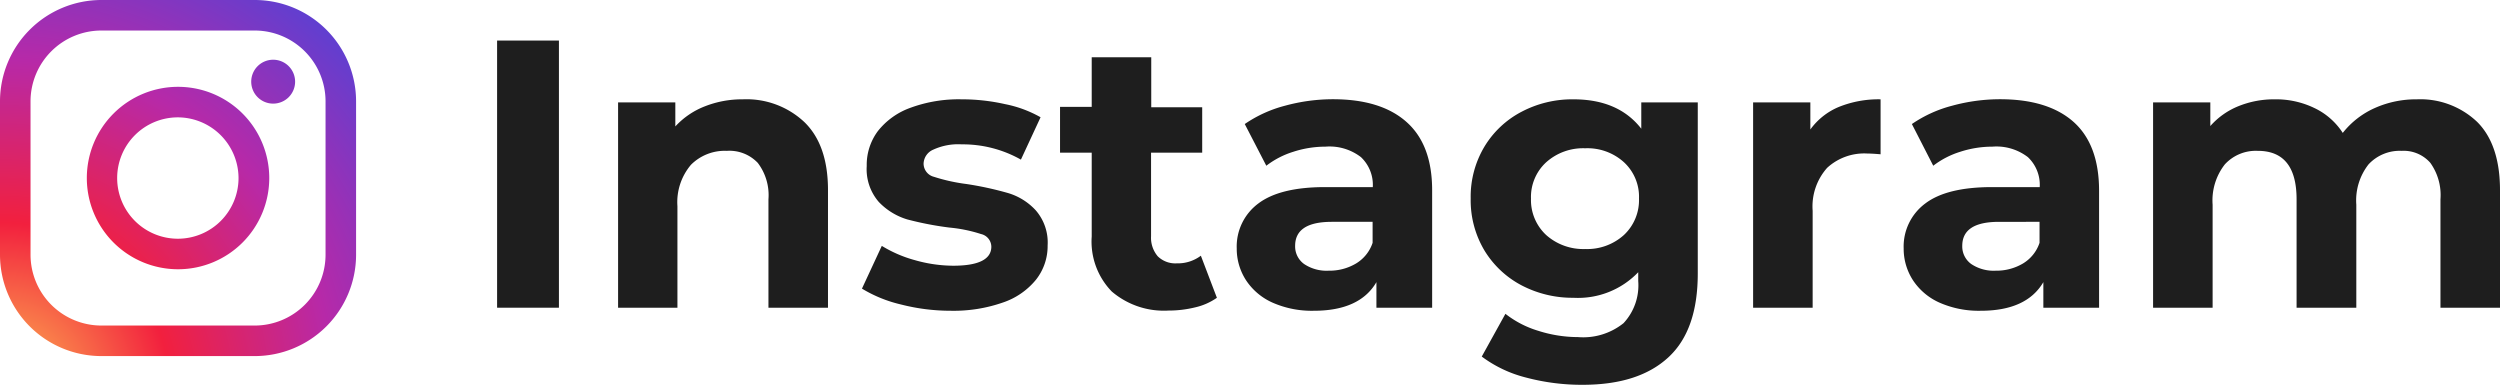 <svg xmlns="http://www.w3.org/2000/svg" xmlns:xlink="http://www.w3.org/1999/xlink" viewBox="0 0 262.02 40.33"><defs><style>.cls-1{fill:#1e1e1e;}.cls-2{fill:url(#radial-gradient);}.cls-3{fill:url(#radial-gradient-2);}.cls-4{fill:url(#radial-gradient-3);}</style><radialGradient id="radial-gradient" cx="0.21" cy="40.95" r="53.37" gradientUnits="userSpaceOnUse"><stop offset="0" stop-color="#fec053"/><stop offset="0.33" stop-color="#f2203e"/><stop offset="0.65" stop-color="#b729a8"/><stop offset="1" stop-color="#5342d6"/></radialGradient><radialGradient id="radial-gradient-2" cx="0.21" cy="40.95" r="53.37" xlink:href="#radial-gradient"/><radialGradient id="radial-gradient-3" cx="0.21" cy="40.95" r="53.37" xlink:href="#radial-gradient"/></defs><g id="レイヤー_2" data-name="レイヤー 2"><g id="レイヤー_1-2" data-name="レイヤー 1"><path class="cls-1" d="M52.1,4.25h6.48v28H52.1Z"/><path class="cls-1" d="M84.32,12.81q2.46,2.4,2.46,7.12V32.25H80.54V20.89a5.59,5.59,0,0,0-1.12-3.82,4.09,4.09,0,0,0-3.24-1.26,5,5,0,0,0-3.76,1.46A6.05,6.05,0,0,0,71,21.61V32.25H64.78V10.73h6v2.52a8.28,8.28,0,0,1,3.08-2.1,10.64,10.64,0,0,1,4-.74A8.85,8.85,0,0,1,84.32,12.81Z"/><path class="cls-1" d="M94.42,31.91a14,14,0,0,1-4.08-1.66l2.08-4.48a13.31,13.31,0,0,0,3.48,1.5,14.88,14.88,0,0,0,4,.58c2.64,0,4-.66,4-2a1.38,1.38,0,0,0-1.08-1.32,15.27,15.27,0,0,0-3.32-.68A33.75,33.75,0,0,1,95.1,23a6.83,6.83,0,0,1-3-1.84,5.24,5.24,0,0,1-1.26-3.76A5.93,5.93,0,0,1,92,13.75a7.62,7.62,0,0,1,3.44-2.46,14.65,14.65,0,0,1,5.34-.88,20.51,20.51,0,0,1,4.54.5,12.4,12.4,0,0,1,3.74,1.38L107,16.73a12.37,12.37,0,0,0-6.2-1.6,6.25,6.25,0,0,0-3,.56,1.65,1.65,0,0,0-1,1.44,1.43,1.43,0,0,0,1.08,1.4,18.9,18.9,0,0,0,3.44.76,34.88,34.88,0,0,1,4.32.94,6.43,6.43,0,0,1,2.92,1.82,5.14,5.14,0,0,1,1.24,3.68,5.69,5.69,0,0,1-1.2,3.56,7.6,7.6,0,0,1-3.5,2.42,15.64,15.64,0,0,1-5.46.86A21,21,0,0,1,94.42,31.91Z"/><path class="cls-1" d="M127.54,31.21a6.45,6.45,0,0,1-2.26,1,11.71,11.71,0,0,1-2.82.34,8.41,8.41,0,0,1-5.94-2,7.51,7.51,0,0,1-2.1-5.76V16H111.1v-4.8h3.32V6h6.24v5.24H126V16h-5.36v8.76a3,3,0,0,0,.7,2.1,2.62,2.62,0,0,0,2,.74,4,4,0,0,0,2.52-.8Z"/><path class="cls-1" d="M147.42,12.79q2.69,2.39,2.68,7.18V32.25h-5.84V29.57q-1.75,3-6.56,3a10.21,10.21,0,0,1-4.3-.84,6.48,6.48,0,0,1-2.78-2.32,6.05,6.05,0,0,1-1-3.36,5.62,5.62,0,0,1,2.26-4.72q2.27-1.72,7-1.72h5a4,4,0,0,0-1.24-3.14,5.4,5.4,0,0,0-3.72-1.1,10.91,10.91,0,0,0-3.38.54,9,9,0,0,0-2.82,1.46L130.46,13a13.43,13.43,0,0,1,4.22-1.92,19.06,19.06,0,0,1,5.06-.68Q144.75,10.41,147.42,12.79ZM142.1,27.63a4,4,0,0,0,1.76-2.18v-2.2h-4.28q-3.84,0-3.84,2.52a2.27,2.27,0,0,0,.94,1.9,4.23,4.23,0,0,0,2.58.7A5.44,5.44,0,0,0,142.1,27.63Z"/><path class="cls-1" d="M177.94,10.73V28.65c0,3.94-1,6.88-3.08,8.8s-5.05,2.88-9,2.88a22.81,22.81,0,0,1-5.92-.76,13.08,13.08,0,0,1-4.64-2.2l2.48-4.48a10.43,10.43,0,0,0,3.44,1.78,13.74,13.74,0,0,0,4.16.66,6.75,6.75,0,0,0,4.78-1.46,5.82,5.82,0,0,0,1.54-4.42v-.92a8.74,8.74,0,0,1-6.8,2.68,11.51,11.51,0,0,1-5.42-1.3,10,10,0,0,1-3.9-3.66,10.26,10.26,0,0,1-1.44-5.44,10.21,10.21,0,0,1,1.44-5.44,9.88,9.88,0,0,1,3.9-3.66,11.39,11.39,0,0,1,5.42-1.3c3.12,0,5.5,1,7.12,3.08V10.73Zm-7.74,13.9a5,5,0,0,0,1.58-3.82A4.92,4.92,0,0,0,170.2,17a5.7,5.7,0,0,0-4.06-1.46A5.8,5.8,0,0,0,162.06,17a4.94,4.94,0,0,0-1.6,3.82,5,5,0,0,0,1.6,3.82,5.85,5.85,0,0,0,4.08,1.46A5.74,5.74,0,0,0,170.2,24.63Z"/><path class="cls-1" d="M192.72,11.21a11.11,11.11,0,0,1,4.38-.8v5.76c-.69-.06-1.16-.08-1.4-.08a5.74,5.74,0,0,0-4.2,1.5,6.08,6.08,0,0,0-1.52,4.5V32.25h-6.24V10.73h6v2.84A7,7,0,0,1,192.72,11.21Z"/><path class="cls-1" d="M217.34,12.79Q220,15.18,220,20V32.25h-5.84V29.57q-1.76,3-6.56,3a10.21,10.21,0,0,1-4.3-.84,6.48,6.48,0,0,1-2.78-2.32,6.05,6.05,0,0,1-1-3.36,5.62,5.62,0,0,1,2.26-4.72q2.26-1.72,7-1.72h5a4,4,0,0,0-1.24-3.14,5.4,5.4,0,0,0-3.72-1.1,10.91,10.91,0,0,0-3.38.54,9,9,0,0,0-2.82,1.46L200.38,13a13.43,13.43,0,0,1,4.22-1.92,19.06,19.06,0,0,1,5.06-.68Q214.67,10.41,217.34,12.79ZM212,27.63a4,4,0,0,0,1.76-2.18v-2.2H209.5q-3.84,0-3.84,2.52a2.27,2.27,0,0,0,.94,1.9,4.23,4.23,0,0,0,2.58.7A5.44,5.44,0,0,0,212,27.63Z"/><path class="cls-1" d="M259.64,12.79c1.59,1.59,2.38,4,2.38,7.14V32.25h-6.24V20.89a5.81,5.81,0,0,0-1.06-3.82,3.71,3.71,0,0,0-3-1.26,4.46,4.46,0,0,0-3.48,1.42,6.12,6.12,0,0,0-1.28,4.22v10.8H240.7V20.89q0-5.09-4.08-5.08a4.4,4.4,0,0,0-3.44,1.42,6.12,6.12,0,0,0-1.28,4.22v10.8h-6.24V10.73h6v2.48a7.84,7.84,0,0,1,2.94-2.08,9.92,9.92,0,0,1,3.82-.72,9.23,9.23,0,0,1,4.12.9,7.21,7.21,0,0,1,3,2.62,8.85,8.85,0,0,1,3.34-2.6,10.6,10.6,0,0,1,4.42-.92A8.64,8.64,0,0,1,259.64,12.79Z"/><path class="cls-2" d="M26.7,37.32H10.62A10.63,10.63,0,0,1,0,26.7V10.62A10.64,10.64,0,0,1,10.62,0H26.7A10.63,10.63,0,0,1,37.32,10.62V26.7A10.63,10.63,0,0,1,26.7,37.32ZM10.62,3.2A7.43,7.43,0,0,0,3.2,10.62V26.7a7.43,7.43,0,0,0,7.42,7.42H26.7a7.43,7.43,0,0,0,7.42-7.42V10.62A7.43,7.43,0,0,0,26.7,3.2Z"/><path class="cls-3" d="M18.66,28.22a9.56,9.56,0,1,1,9.56-9.56A9.56,9.56,0,0,1,18.66,28.22Zm0-15.92A6.36,6.36,0,1,0,25,18.66,6.38,6.38,0,0,0,18.66,12.3Z"/><path class="cls-4" d="M30.93,8.56a2.3,2.3,0,1,1-2.3-2.3A2.3,2.3,0,0,1,30.93,8.56Z"/></g></g></svg>